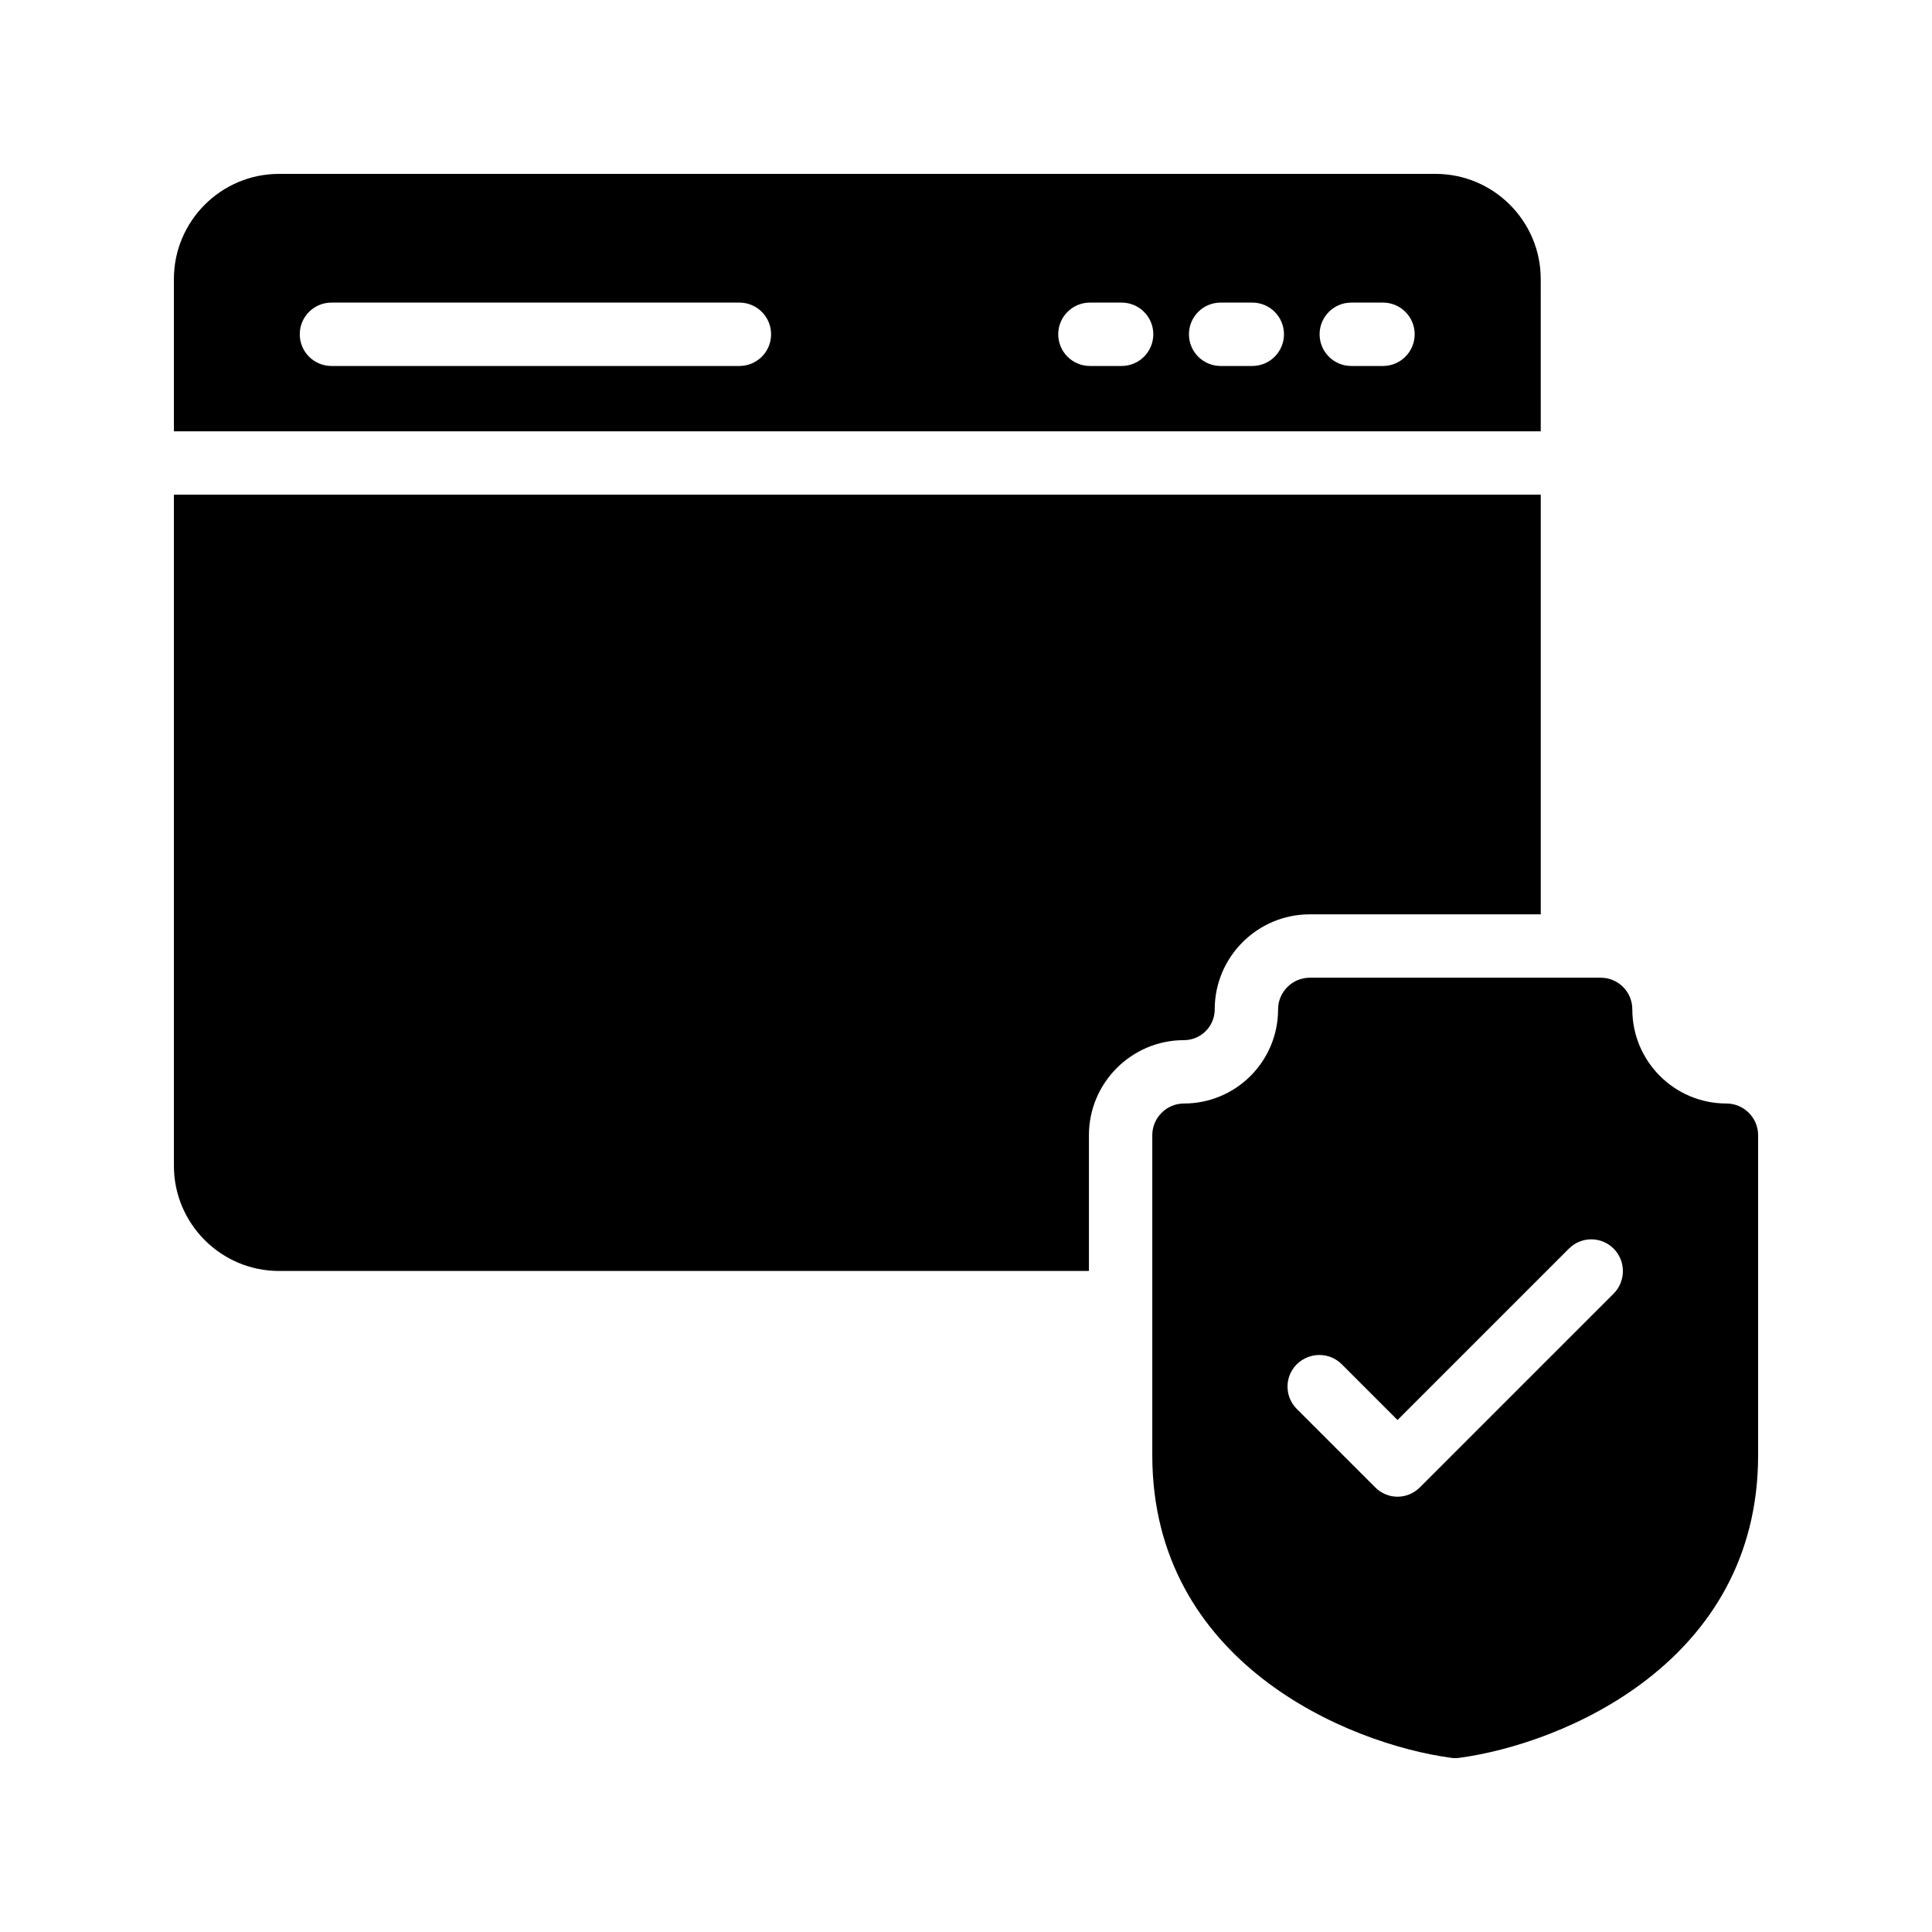 <?xml version="1.0" encoding="UTF-8"?>
<!-- Uploaded to: SVG Repo, www.svgrepo.com, Generator: SVG Repo Mixer Tools -->
<svg fill="#000000" width="800px" height="800px" version="1.1" viewBox="144 144 512 512" xmlns="http://www.w3.org/2000/svg">
 <g>
  <path d="m552.31 217.96c0-15.375-12.508-27.879-27.875-27.879h-306.48c-15.363 0-27.871 12.504-27.871 27.879v40.344h362.23zm-212.36 23.027h-108.11c-4.641 0-8.398-3.754-8.398-8.398 0-4.641 3.754-8.398 8.398-8.398h108.11c4.641 0 8.398 3.754 8.398 8.398 0 4.641-3.754 8.398-8.398 8.398zm101.29 0h-8.398c-4.641 0-8.398-3.754-8.398-8.398 0-4.641 3.754-8.398 8.398-8.398h8.398c4.641 0 8.398 3.754 8.398 8.398-0.004 4.641-3.758 8.398-8.398 8.398zm34.629 0h-8.387c-4.641 0-8.398-3.754-8.398-8.398 0-4.641 3.754-8.398 8.398-8.398h8.387c4.641 0 8.398 3.754 8.398 8.398-0.004 4.641-3.758 8.398-8.398 8.398zm34.637 0h-8.398c-4.641 0-8.398-3.754-8.398-8.398 0-4.641 3.754-8.398 8.398-8.398h8.398c4.641 0 8.398 3.754 8.398 8.398-0.004 4.641-3.758 8.398-8.398 8.398z"/>
  <path d="m465.91 411.5c0-13.891 11.301-25.191 25.191-25.191h61.215v-111.21h-362.23v177.85c0 15.367 12.504 27.871 27.871 27.871h214.62v-35.98c0-13.891 11.301-25.191 25.191-25.191 4.492-0.004 8.141-3.652 8.141-8.145z"/>
  <path d="m601.52 436.44c-13.77 0-24.938-11.168-24.938-24.938 0-4.617-3.695-8.398-8.398-8.398h-77.082c-4.617 0-8.398 3.777-8.398 8.398 0 13.77-11.168 24.938-24.938 24.938-4.617 0-8.398 3.777-8.398 8.398v84.809c0 54.914 51.809 76.496 79.184 80.191 0.34 0.078 0.758 0.078 1.094 0.078 0.418 0 0.758 0 1.176-0.086 27.375-3.695 79.098-25.273 79.098-80.191v-84.805c0-4.617-3.777-8.395-8.398-8.395zm-29.891 50.379-51.305 51.305c-1.68 1.68-3.777 2.519-5.961 2.519s-4.281-0.84-5.961-2.519l-20.742-20.742c-3.273-3.273-3.273-8.566 0-11.84 3.359-3.273 8.648-3.273 11.922 0l14.777 14.777 45.426-45.426c3.273-3.273 8.562-3.273 11.84 0 3.277 3.277 3.277 8.652 0.004 11.926z"/>
 </g>
</svg>